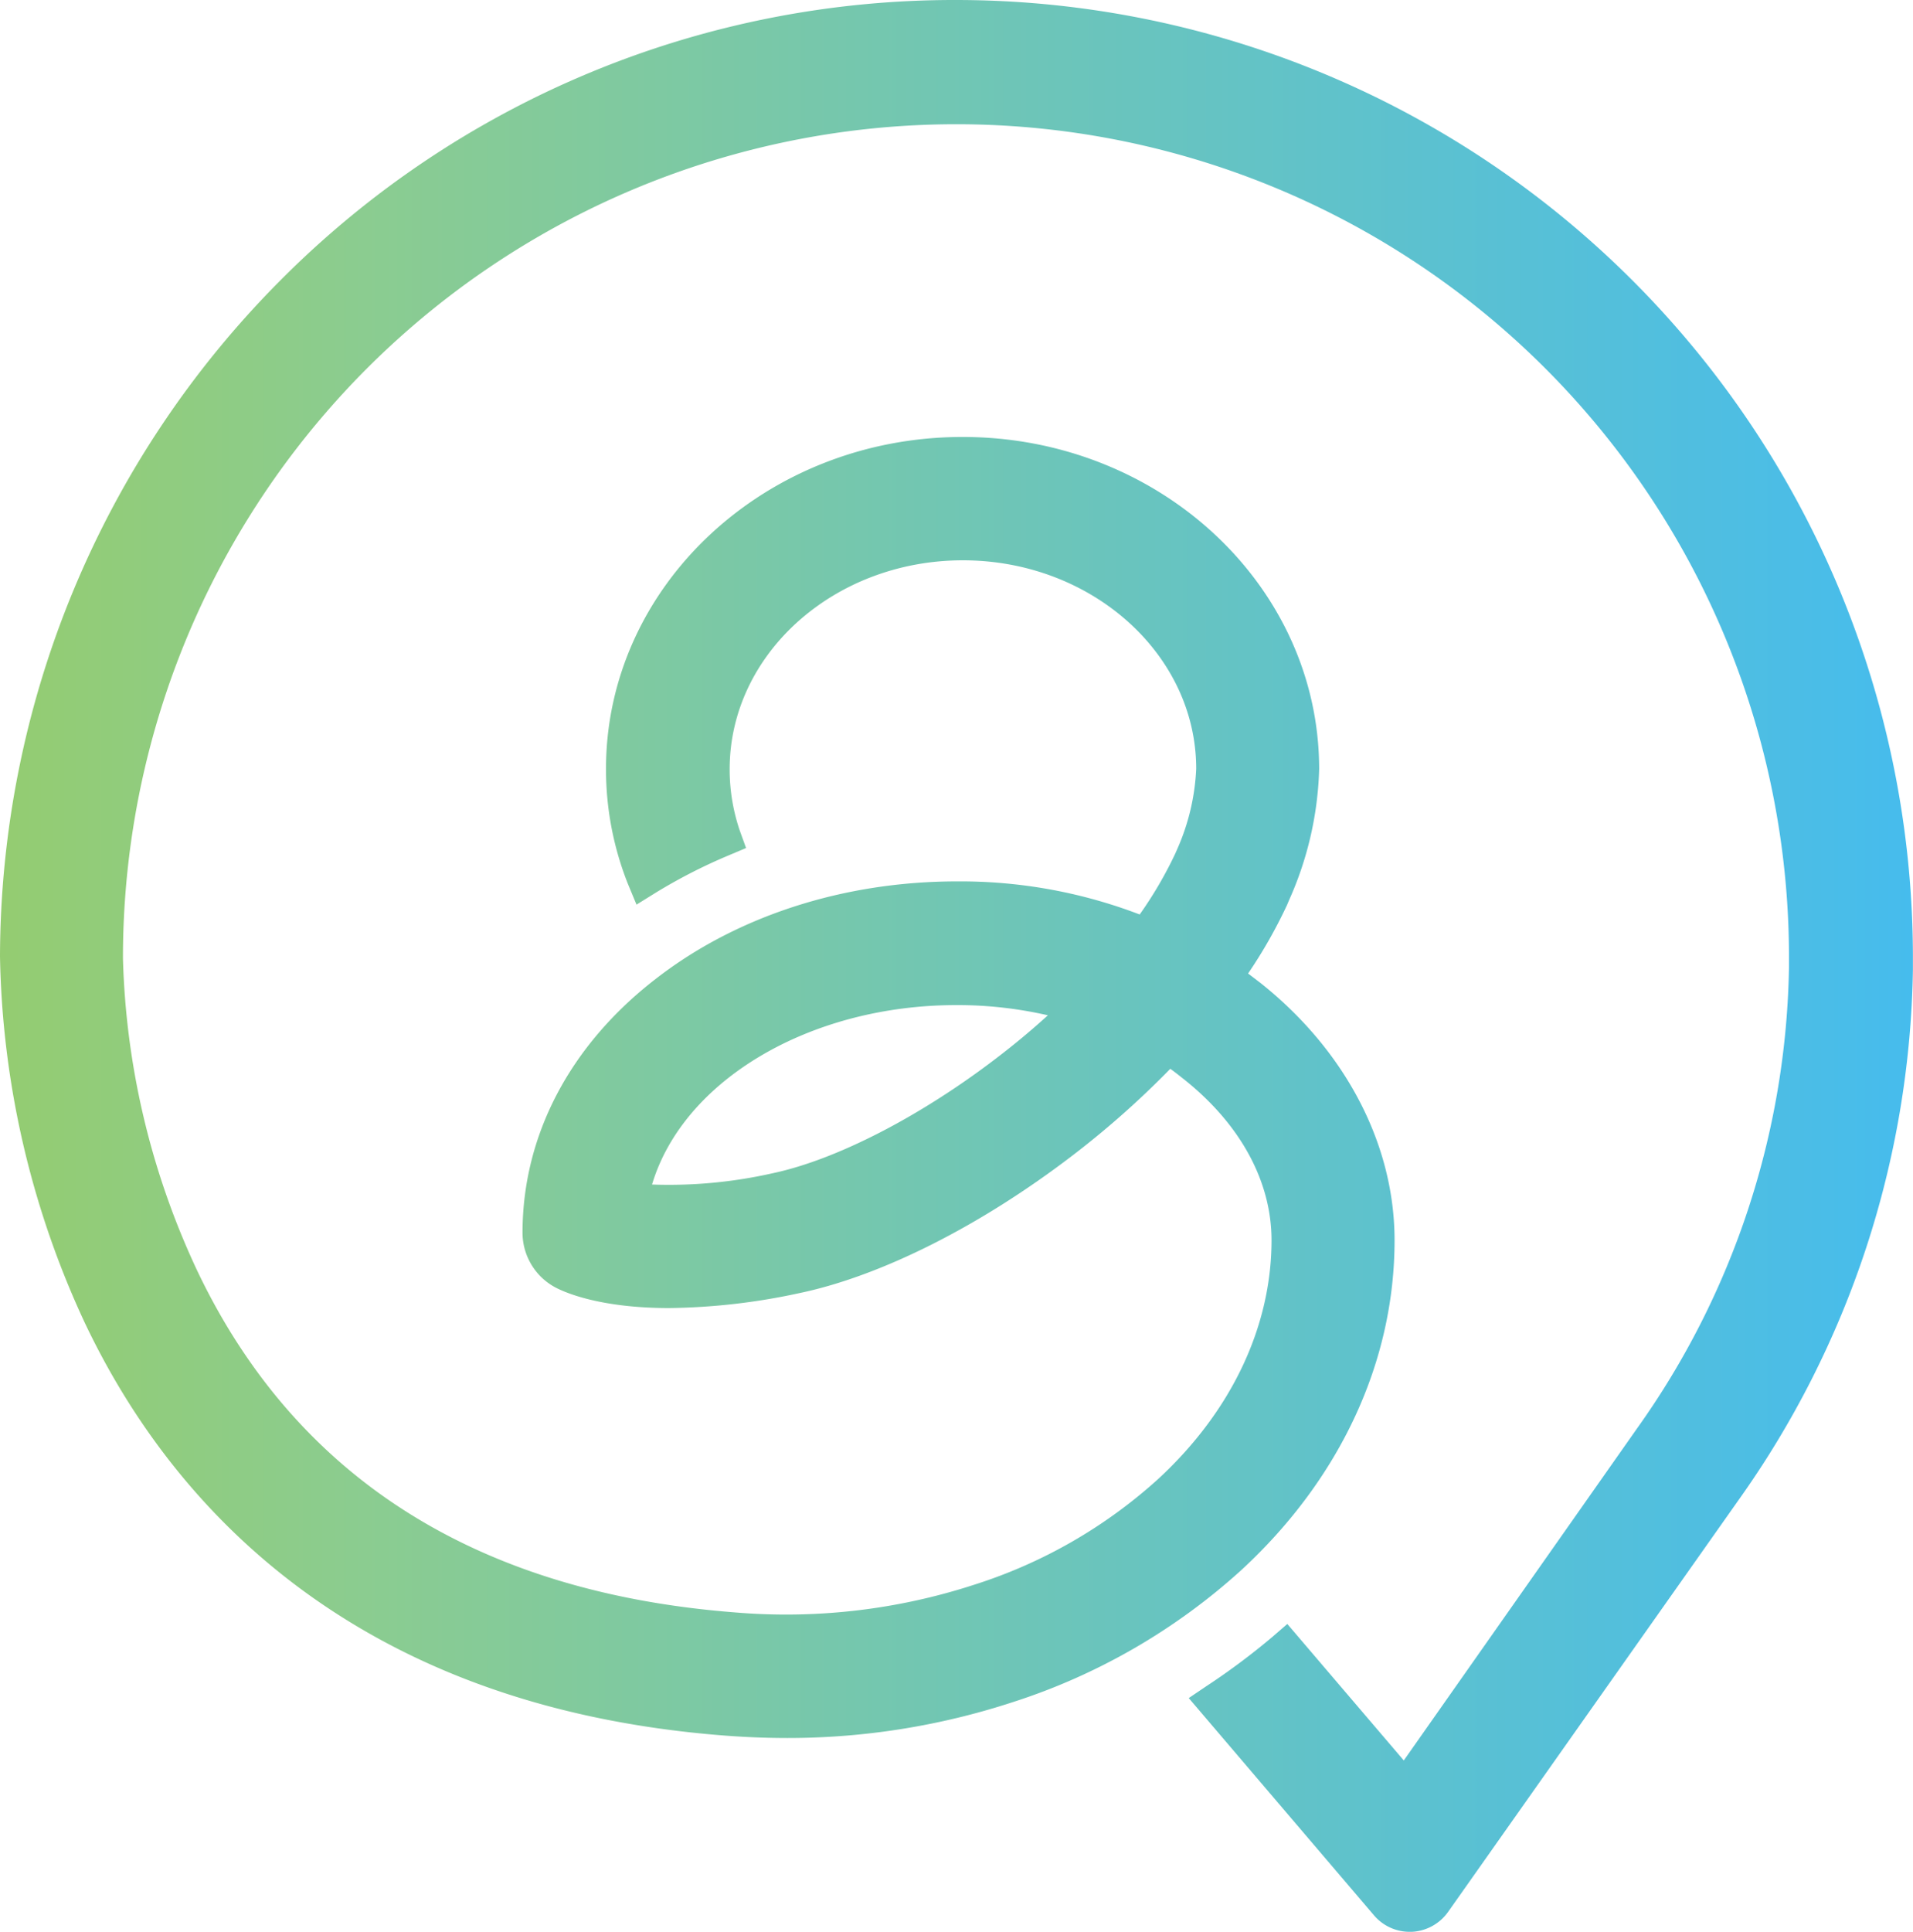 <svg id="Layer_1" data-name="Layer 1" xmlns="http://www.w3.org/2000/svg" xmlns:xlink="http://www.w3.org/1999/xlink" viewBox="0 0 215.64 217.69"><defs><style>.cls-1{fill:url(#linear-gradient);}</style><linearGradient id="linear-gradient" y1="108.84" x2="215.64" y2="108.84" gradientUnits="userSpaceOnUse"><stop offset="0" stop-color="#94cc71"/><stop offset="0.19" stop-color="#8bcc90"/><stop offset="1" stop-color="#46bced"/></linearGradient></defs><path class="cls-1" d="M107.85,0h-.15A107.11,107.11,0,0,0,31.58,31.62,108.28,108.28,0,0,0,0,107.81,101.87,101.87,0,0,0,9.53,149c9.19,19.41,29.16,43.24,72.1,46.57q3.59.28,7.19.28a81.61,81.61,0,0,0,25.37-4.05A70.33,70.33,0,0,0,140,176.86c11.09-10.26,17.2-23.43,17.2-37.09,0-10.8-5.51-21.37-15.11-29l-1.4-1.07a55.29,55.29,0,0,0,4.39-7.72l.24-.57a38.66,38.66,0,0,0,3.38-14.73c0-20.65-18-37.44-40.19-37.44S68.31,66,68.31,86.65a35,35,0,0,0,2.44,12.88l1,2.41,2.19-1.36a61,61,0,0,1,8.29-4.23l1.87-.79-.68-1.88a21.37,21.37,0,0,1-1.17-7c0-13,11.79-23.54,26.29-23.54s26.3,10.56,26.3,23.49a25,25,0,0,1-2.08,8.92l-.29.66a45.18,45.18,0,0,1-4,6.84,56.55,56.55,0,0,0-20.57-3.73c-12.79,0-24.87,3.9-34,11-9.68,7.49-15,17.65-15,28.61a7,7,0,0,0,3.64,6.11c1,.55,5,2.36,12.88,2.36a72.58,72.58,0,0,0,14.63-1.67c9.24-1.92,20.49-7.59,30.87-15.54a102,102,0,0,0,11-9.75c.51.36,1,.76,1.55,1.19,6.36,5.06,9.86,11.5,9.86,18.13,0,9.74-4.53,19.28-12.74,26.87a56.1,56.1,0,0,1-20.69,11.92,68.54,68.54,0,0,1-27.13,3.14c-29-2.27-49.34-15.16-60.44-38.29A88.2,88.2,0,0,1,13.86,108v-.13A93.93,93.93,0,0,1,107.78,14h.06a93.86,93.86,0,0,1,93.82,93.77V109a92,92,0,0,1-17.15,52l-26.27,37.38L145.11,183l-1.64,1.42A77.77,77.77,0,0,1,136,190L134,191.35l20.87,24.47a5.28,5.28,0,0,0,4,1.87h.25a5.32,5.32,0,0,0,4.11-2.24l32.7-46.35a105.8,105.8,0,0,0,19.7-59.84v-1.62A107.91,107.91,0,0,0,107.85,0Zm10.27,114.41c-1.83,1.67-3.77,3.28-5.76,4.8-8.66,6.63-18.1,11.48-25.27,13a53.11,53.11,0,0,1-13.59,1.27c3.52-11.76,17.8-20.22,34.32-20.22A45.65,45.65,0,0,1,118.12,114.41Z"/></svg>